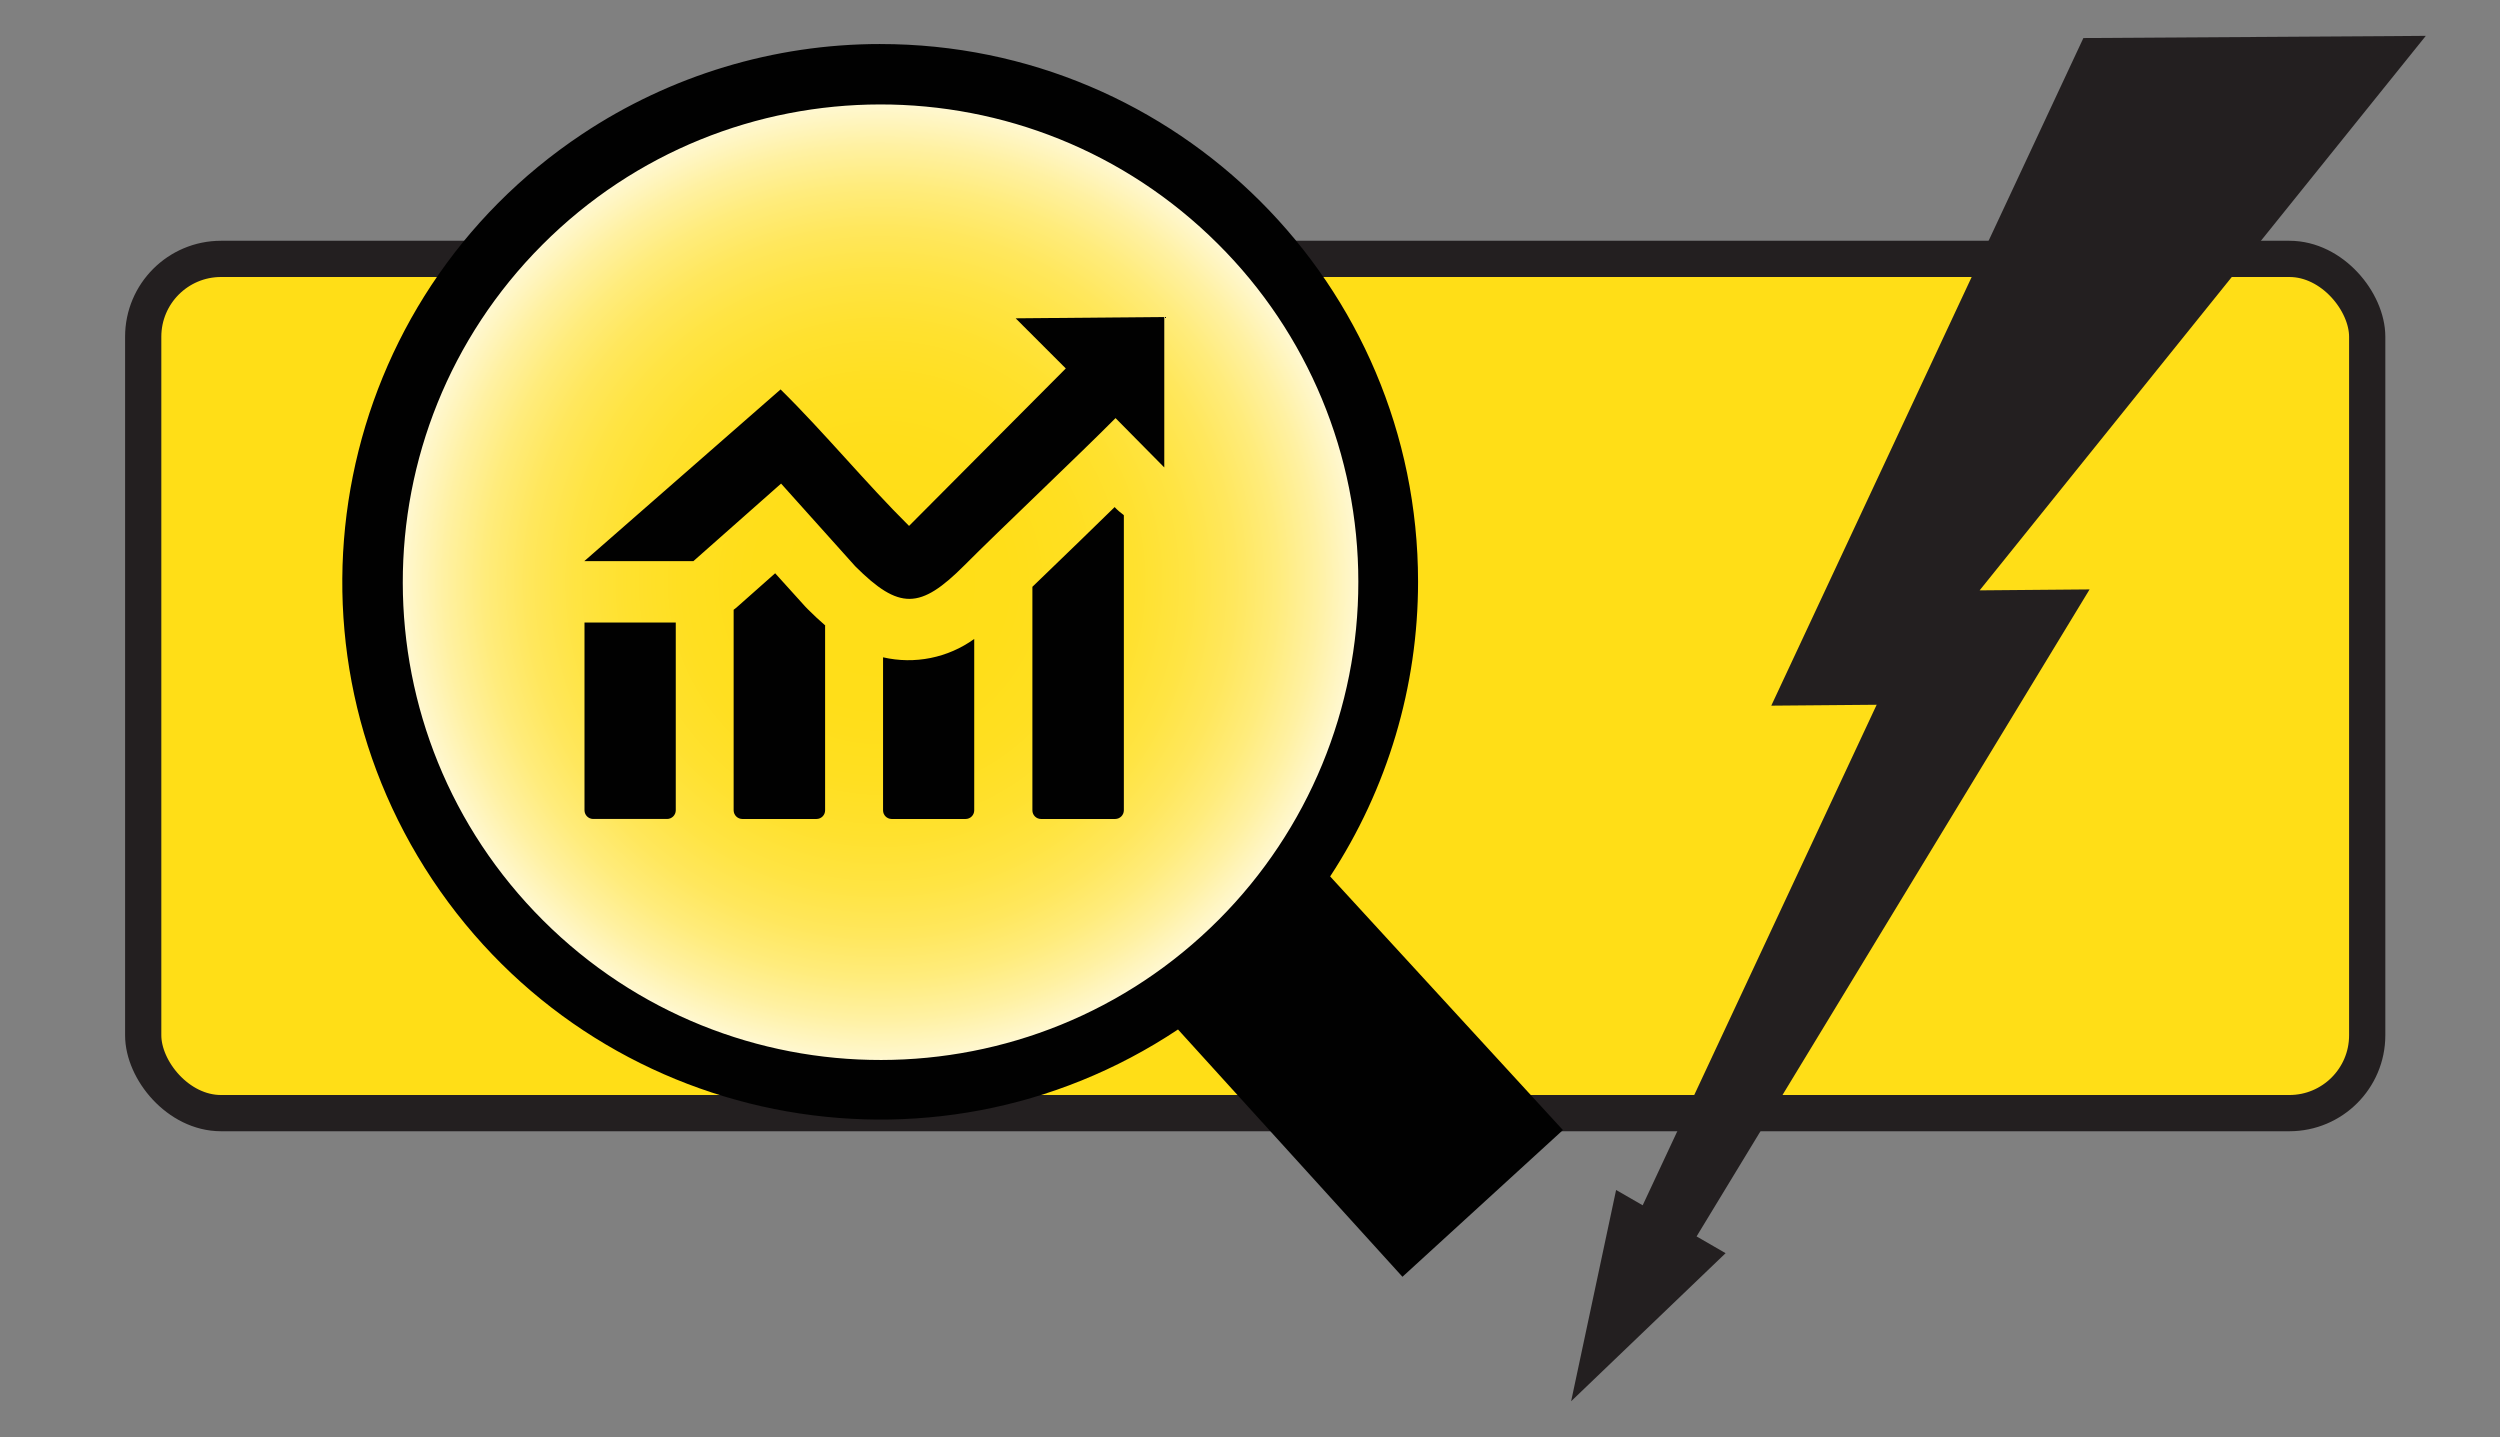 <?xml version="1.0" encoding="UTF-8"?>
<svg xmlns="http://www.w3.org/2000/svg" xmlns:xlink="http://www.w3.org/1999/xlink" version="1.1" viewBox="0 0 206.975 118.977">
  <rect x="0" y="0" width="206.975" height="118.977" fill="#808080" stroke="none"/>
  <defs>
    <radialGradient id="radial-gradient" cx="52.522" cy="46.417" fx="52.522" fy="46.417" r="15.181" gradientUnits="userSpaceOnUse">
      <stop offset="0" stop-color="#fff"></stop>
      <stop offset=".218" stop-color="#fffefc"></stop>
      <stop offset=".358" stop-color="#fffdf3"></stop>
      <stop offset=".476" stop-color="#fffbe4"></stop>
      <stop offset=".581" stop-color="#fff8cf"></stop>
      <stop offset=".678" stop-color="#fff4b4"></stop>
      <stop offset=".77" stop-color="#ffef93"></stop>
      <stop offset=".856" stop-color="#ffea6c"></stop>
      <stop offset=".937" stop-color="#ffe33f"></stop>
      <stop offset="1" stop-color="#ffde17"></stop>
    </radialGradient>
    <radialGradient id="radial-gradient-2" cx="72.901" cy="48.202" fx="72.901" fy="48.202" r="42.282" gradientUnits="userSpaceOnUse">
      <stop offset="0" stop-color="#ffde17"></stop>
      <stop offset=".247" stop-color="#ffde19"></stop>
      <stop offset=".388" stop-color="#ffdf21"></stop>
      <stop offset=".502" stop-color="#ffe12f"></stop>
      <stop offset=".602" stop-color="#ffe443"></stop>
      <stop offset=".693" stop-color="#ffe75d"></stop>
      <stop offset=".776" stop-color="#ffec7c"></stop>
      <stop offset=".855" stop-color="#fff1a2"></stop>
      <stop offset=".928" stop-color="#fff7cc"></stop>
      <stop offset=".997" stop-color="#fffefc"></stop>
      <stop offset="1" stop-color="#fff"></stop>
    </radialGradient>
  </defs>
  <g>
    <g id="Layer_1" display="none">
      <rect x="11.856" y="21.433" width="184.125" height="70.723" rx="6.444" ry="6.444" fill="#ffde17" stroke="#231f20" stroke-miterlimit="10" stroke-width="3"></rect>
      <g>
        <path d="M341.531,154.139c-.092-.951-.223-1.892-.393-2.814-.121-.655-.257-1.3-.412-1.936-.898-3.726-2.387-7.225-4.367-10.388-.927-1.495-1.97-2.916-3.11-4.251-6.463-7.584-16.075-12.407-26.813-12.456h-.165c-12.698,0-23.839,6.677-30.093,16.706-1.98,3.163-3.469,6.662-4.367,10.388-.645,2.678-.99,5.473-.99,8.351,0,6.876,1.955,13.29,5.347,18.725,6.254,10.039,17.4,16.721,30.103,16.721h.165c10.524-.049,19.962-4.678,26.42-11.999.136-.15.267-.301.393-.456.485-.563.946-1.14,1.393-1.737.611-.815,1.189-1.659,1.727-2.528.442-.704.859-1.422,1.242-2.159,2.62-4.944,4.105-10.578,4.105-16.565,0-1.218-.063-2.416-.184-3.6ZM306.435,176.465h-.165c-10.345,0-18.73-8.38-18.73-18.725,0-3.003.708-5.837,1.96-8.351,3.071-6.148,9.428-10.374,16.769-10.374h.165c7.269.063,13.552,4.27,16.599,10.374,1.252,2.514,1.96,5.347,1.96,8.351,0,10.291-8.297,18.637-18.56,18.725Z" fill="#010101"></path>
        <g>
          <polygon points="298.411 177.802 281.805 161.233 284.02 159.013 298.406 173.366 328.511 143.192 330.732 145.408 298.411 177.802" fill="#231f20" stroke="#ffde17" stroke-miterlimit="10" stroke-width="2"></polygon>
          <path d="M296.082,177.916l-14.386-14.353c-1.288-1.285-1.29-3.37-.005-4.658h0c1.285-1.287,3.37-1.29,4.657-.005l9.723,9.701c1.288,1.285,3.373,1.282,4.657-.005l25.453-25.511c1.285-1.288,3.37-1.29,4.658-.005h0c1.287,1.285,1.29,3.37.005,4.657l-30.106,30.174c-1.285,1.288-3.37,1.29-4.657.005Z" fill="#231f20" stroke="#ffde17" stroke-miterlimit="10" stroke-width="2"></path>
        </g>
      </g>
      <polygon points="89.412 116.009 76.624 103.75 79.028 102.363 46.49 48.797 55.594 48.876 18.654 2.968 21.45 2.99 47.005 3.15 72.843 58.422 64.118 58.347 83.489 99.786 85.69 98.518 89.391 115.905 89.412 116.009" fill="#231f20"></polygon>
      <path d="M123.763,4.292c-16.178,10.043-30.896,15.061-43.716,14.543-1.206-.049-2.231.879-2.275,2.086-1.718,46.475,16.429,83.076,47.016,94.942.494.192,1.043.194,1.539.008,1.915-.721,3.779-1.508,5.59-2.36,1.364-.642,1.638-2.437.565-3.496-.008-.008-.016-.016-.024-.024l-.013-.016-.013.016c-.276-.276-.532-.572-.766-.885-.595-.797-1.665-1.084-2.579-.692-.905.389-1.825.76-2.758,1.113-.495.187-1.044.184-1.537-.008-26.73-10.411-42.699-43.531-41.273-84.117.042-1.202,1.058-2.131,2.26-2.09,11.153.378,23.932-3.992,37.967-12.679.758-.469,1.726-.424,2.442.108,12.312,9.152,24.982,12.188,37.883,11.877,1.202-.029,2.196.939,2.212,2.141.041,3.018.001,5.937-.115,8.762-.042,1.017.63,1.917,1.613,2.182.352.095.703.204,1.051.327,1.362.48,2.81-.443,2.901-1.884.282-4.436.39-9.086.315-13.959-.019-1.204-1.021-2.172-2.225-2.138-14.855.409-29.445-3.055-43.617-13.646-.714-.534-1.683-.579-2.441-.109ZM136.912,94.072c1.34-10.421,5.736-10.053,11.56-11.569,1.74-.453,4.925-.696,6.779-2.319.73-.642,1.254-1.758,1.403-2.823.091-.653-.134-1.309-.59-1.785-1.12-1.169-1.95-2.538-2.162-4.851l-.168.002c-.393-.007-.772-.092-1.122-.294-.779-.447-1.205-1.288-1.412-2.26-.26-1.223-.173-2.678-.045-3.594l.045-.182c.272-.756.608-1.167,1.037-1.345l.011-.007c-.16-2.988.225-7.406-1.694-9.526-.749-.827-.766-2.08-.026-2.915,6.785-7.649,14.302-11.402,20.168-4.732.335.381.784.646,1.285.725,6.597,1.04,9.401,11.004,5.132,16.455h-.186c.424.177.761.588,1.033,1.345l.049.182c.128.916.213,2.37-.049,3.594-.207.972-.631,1.814-1.41,2.26-.35.202-.73.287-1.12.294l-.171-.002c-.21,2.314-1.04,3.684-2.162,4.853-.456.475-.681,1.131-.59,1.784.149,1.065.674,2.181,1.403,2.823,1.856,1.623,5.039,1.863,6.784,2.319,5.821,1.516,10.292.593,11.632,11.013.007.054-55.422.622-55.413.556ZM124.339,20.41c-10.946,6.908-20.916,10.447-29.617,10.278-1.182-.023-2.153.929-2.189,2.111-.97,31.453,11.161,50.049,32.255,57.813V20.657c0-.091-.042-.177-.115-.232h0c-.097-.074-.23-.079-.333-.014Z" fill="#010101" fill-rule="evenodd"></path>
      <path d="M-188.284-47.733c8.549-.027,15.501,6.883,15.528,15.432.013,4.119-1.617,8.074-4.528,10.988h0c-3.954,3.963-9.734,5.491-15.13,4l-.9,1.7c1.723,1.186,3.336,2.525,4.82,4,13.345,13.354,13.345,34.996,0,48.35l-.74.71,6,7.92c1.855-.766,3.843-1.157,5.85-1.15,4.104-.004,8.04,1.626,10.94,4.53h0c6.13,5.96,6.267,15.76.308,21.89-5.96,6.13-15.76,6.267-21.89.308-.101-.098-.2-.197-.298-.298h0c-5.979-5.988-6.05-15.664-.16-21.74l-5.76-7.56c-15.882,10.193-37.02,5.58-47.213-10.302-.012-.019-.025-.039-.037-.058l-10.21,5.28c3.347,6.036,2.29,13.559-2.59,18.44h0c-6.044,6.037-15.836,6.037-21.88,0h0c-6.04-6.051-6.04-15.849,0-21.9l.18-.16c5.445-5.281,13.917-5.832,20-1.3.094-.035.191-.062.29-.08l11.29-5.87c-4.126-10.179-3.118-21.72,2.71-31.03l-12.1-9.32h-.06c-6.06,5.89-15.728,5.819-21.7-.16h0c-6.406-5.662-7.008-15.445-1.346-21.851,5.662-6.406,15.445-7.008,21.851-1.346.479.424.932.877,1.355,1.356h0c4.399,4.399,5.742,11.002,3.41,16.77.108.063.211.133.31.21l12.12,9.33,1-1c9.99-9.977,25.081-12.797,38-7.1l.81-1.53c-.4-.32-.78-.67-1.15-1l-.16-.18c-5.89-6.06-5.819-15.728.16-21.7h0c2.887-2.916,6.816-4.564,10.92-4.58ZM-211.464,13.727h-2.51c-.033-.009-.067-.009-.1,0-.013.032-.013.068,0,.1v5.28c-.009.033-.009.067,0,.1.032.013.068.013.1,0h2.5c.032.011.068.011.1,0,.011-.032.011-.068,0-.1v-5.24c.012-.032.012-.068,0-.1-.029-.013-.061-.013-.09,0v-.04ZM-227.704,2.527h8.67V.037c.005-.737.593-1.338,1.33-1.36h10c.749.005,1.355.611,1.36,1.36v2.49h8.64c1.062.006,1.92.868,1.92,1.93v4.64c-2.124,1.467-4.377,2.739-6.73,3.8-2.31,1.031-4.719,1.826-7.19,2.37v-1.82c.006-.851-.679-1.544-1.53-1.55-.007,0-.013,0-.02,0h-2.9c-.851-.006-1.544.679-1.55,1.53,0,.007,0,.013,0,.02v1.82c-2.405-.554-4.75-1.344-7-2.36-2.417-1.094-4.73-2.407-6.91-3.92v-4.53c.011-1.054.856-1.908,1.91-1.93ZM-195.774,11.857v12.61c.004.507-.198.995-.56,1.35-.359.363-.849.569-1.36.57h-30.01c-1.058-.011-1.914-.863-1.93-1.92v-12.73c1.874,1.205,3.837,2.268,5.87,3.18,2.583,1.171,5.286,2.06,8.06,2.65v2c0,.411.162.806.45,1.1.289.289.681.451,1.09.45h2.91c.851.006,1.544-.679,1.55-1.53,0-.007,0-.013,0-.02v-2.09.12c2.829-.593,5.585-1.492,8.22-2.68,1.966-.879,3.864-1.902,5.68-3.06h.03ZM-208.774.537h-7.87c-.038-.02-.082-.02-.12,0-.036.03-.057.073-.06.12v1.77h8.2V.707c0-.094-.076-.17-.17-.17h.02ZM-197.934-12.123c-.258-.06-.507-.154-.74-.28-.274-.149-.526-.334-.75-.55-13.834-7.167-30.858-1.762-38.025,12.071s-1.762,30.858,12.071,38.025c13.834,7.167,30.858,1.762,38.025-12.071,6.862-13.246,2.226-29.545-10.581-37.195ZM-170.604,52.877c-3.702-3.685-9.668-3.742-13.44-.13l-.13.14c-3.744,3.738-3.75,9.804-.012,13.548.004.004.008.008.012.012h0c3.675,3.814,9.746,3.926,13.56.25s3.926-9.746.25-13.56c-.082-.085-.165-.168-.25-.25l.01-.01ZM-258.434,37.007c-3.702-3.685-9.668-3.742-13.44-.13l-.13.14c-3.744,3.738-3.75,9.804-.012,13.548.004.004.008.008.012.012h0c3.738,3.744,9.804,3.75,13.548.012.004-.004.008-.008.012-.012h0c3.734-3.753,3.734-9.817,0-13.57h.01ZM-257.844-32.803c-3.747-3.744-9.821-3.742-13.565.005-3.744,3.747-3.742,9.821.005,13.565h0c3.702,3.685,9.668,3.742,13.44.13l.13-.14c3.733-3.749,3.733-9.811,0-13.56h-.01ZM-181.504-39.033c-3.738-3.744-9.804-3.75-13.548-.012-.004.004-.008.008-.012.012h0c-3.687,3.702-3.741,9.672-.12,13.44l.13.12c3.738,3.744,9.804,3.75,13.548.012.004-.004.008-.008.012-.012h0c3.739-3.751,3.739-9.819,0-13.57l-.01.01Z" fill="#010101"></path>
    </g>
    <g id="Layer_2" display="none">
      <path d="M113.51,56.574c1.539-1.813,2.955-3.711,3.462-6.106.459-2.169-.27-3.816-2.075-4.809-1.952-1.074-4.504-.851-5.931.506-.64.609-1.092,1.349-1.562,2.084-.538.841-1.362.849-1.929.042-.229-.326-.435-.667-.652-1.001-1.092-1.681-2.646-2.409-4.635-2.288-2.518.154-4.426,1.98-4.426,4.997.021,1.305.927,3.014,2.062,4.613,2.31,3.254,5.298,5.861,8.238,8.512.328.296.567.163.835-.08,2.287-2.072,4.609-4.11,6.613-6.47Z" fill="#fff"></path>
      <path d="M117.994,45.615c-2.344-3.192-8.213-3.942-11.114-.29-.236.297-.414.663-.816.124-1.494-2.002-3.575-2.669-5.98-2.542-3.653.194-6.429,2.952-6.423,7.409.018,1.411,1.045,3.489,2.409,5.432,2.671,3.809,6.201,6.784,9.634,9.849.511.457,1.054.375,1.545-.068,2.825-2.552,5.72-5.032,8.155-7.982,1.596-1.935,2.992-3.983,3.585-6.472.467-1.962.234-3.788-.994-5.46ZM116.971,50.468c-.507,2.395-1.923,4.293-3.462,6.106-2.003,2.36-4.326,4.398-6.613,6.47-.269.243-.507.376-.835.08-2.94-2.651-5.927-5.257-8.238-8.512-1.135-1.599-2.041-3.308-2.062-4.613,0-3.017,1.908-4.843,4.426-4.997,1.989-.122,3.543.607,4.635,2.288.217.334.423.675.652,1.001.567.807,1.391.799,1.929-.042.47-.735.922-1.476,1.562-2.084,1.427-1.357,3.978-1.58,5.931-.506,1.804.993,2.534,2.64,2.075,4.809Z" fill="#231f20" stroke="#231f20" stroke-miterlimit="10"></path>
      <polygon points="71.09 38.509 106.433 8.863 123.706 23.686 124.564 13.868 129.97 12.867 135.716 13.725 135.716 16.155 134.594 34.133 144.029 38.37 129.97 39.889 106.49 19.587 82.528 39.889 69.619 41.3 71.09 38.509" fill="#fff"></polygon>
      <polygon points="62.996 76.027 62.996 99.044 67.226 100.702 72.513 100.702 74.276 96.17 76.089 95.062 85.556 95.163 93.66 97.58 108.117 99.997 143.267 82.309 143.267 78.242 138.332 76.732 119.312 84.687 114.16 86.3 114.563 84.687 115.167 80.559 112.75 77.739 99.254 72.3 93.66 69.581 89.082 70.185 84.65 71.797 80.823 73.912 76.895 76.228 75.988 77.034 73.672 76.53 71.758 75.322 67.83 73.912 64.543 75.322 62.996 76.027" fill="#ffde17"></polygon>
      <path d="M141.536,75.725c-1.647-.44-3.33-.376-4.966.041-.991.252-1.179-.1-1.177-.99.017-10.786.018-21.572-.001-32.358-.002-.833.262-1.15,1.115-1.133,2.15.043,4.3.006,6.451.017.818.004,1.601-.031,1.953-.949.362-.944-.278-1.466-.88-1.982-1.814-1.554-3.595-3.151-5.475-4.622-.918-.718-1.171-1.517-1.16-2.627.048-4.949.037-9.898.012-14.848-.013-2.515-1.675-4.4-3.987-4.471-2.319-.07-4.643-.071-6.962,0-2.232.068-3.882,1.828-3.934,4.057-.02.853.011,1.707-.013,2.56-.012.432.215,1.071-.142,1.249-.458.228-.799-.38-1.142-.67-4.38-3.699-8.739-7.422-13.119-11.121-1.603-1.354-1.878-1.322-3.47.037-3.062,2.614-6.133,5.22-9.202,7.827-8.947,7.6-17.893,15.2-26.846,22.793-.606.514-.948,1.091-.649,1.876.291.764.95.892,1.679.889,2.184-.009,4.37.038,6.553-.02.972-.026,1.303.276,1.295,1.273-.042,5.051-.019,10.103-.019,15.155,0,4.847-.061,9.695.038,14.54.029,1.417-.434,2.291-1.59,3.002-.569.35-.787.287-1.07-.276-.812-1.616-2.21-2.4-3.96-2.487-1.566-.078-3.143-.084-4.708,0-2.725.147-4.47,2.025-4.474,4.742-.01,6.656-.011,13.312,0,19.968.005,2.799,1.887,4.673,4.696,4.706,1.399.016,2.799.015,4.198,0,2.538-.028,4.305-1.455,4.724-3.948.145-.863.496-1.148,1.321-1.152,2.593-.01,5.187-.013,7.776-.204.686-.05,1.355.054,2.028.198,6.507,1.389,13.017,2.766,19.527,4.139,1.832.386,3.587.164,5.279-.664,1.869-.916,3.761-1.785,5.641-2.679,7.766-3.693,15.535-7.382,23.295-11.088,1.59-.76,2.989-1.8,4.033-3.239,2.209-3.044.965-6.57-2.667-7.54ZM72.498,97.05c-.004,1.285-.699,1.94-1.985,1.969-1.329.029-2.66.036-3.989.007-1.386-.03-1.966-.633-1.972-2.042-.014-3.273-.004-6.547-.005-9.82,0-3.171-.007-6.342.002-9.514.005-1.731.599-2.311,2.356-2.322,1.159-.007,2.319-.014,3.478.018,1.437.04,2.109.655,2.114,2.063.023,6.547.022,13.094.002,19.641ZM125.396,16.184c.012-1.065.423-1.506,1.485-1.524,2.009-.033,4.019-.033,6.028-.003,1.145.017,1.618.531,1.634,1.762.027,2.111.007,4.223.009,6.335.001,2.112.006,4.224-.004,6.335-.001.288.1.676-.272.796-.289.094-.479-.207-.681-.378-2.519-2.137-5.028-4.285-7.557-6.409-.424-.356-.662-.726-.656-1.296.021-1.873-.006-3.747.014-5.62ZM73.706,38.415c-.147-.487.207-.614.415-.79,9.723-8.261,19.452-16.515,29.18-24.772.676-.574,1.383-1.119,2.008-1.745.737-.738,1.333-.779,2.16-.054,2.872,2.519,5.805,4.969,8.717,7.443,6.136,5.213,12.273,10.423,18.409,15.636,1.573,1.337,3.142,2.678,4.713,4.017-.044.084-.088.169-.133.253-2.76,0-5.52,0-8.28,0-.409,0-.697-.228-.988-.475-7.278-6.186-14.561-12.366-21.837-18.556-1.356-1.154-1.945-1.148-3.275-.015-6.521,5.549-13.055,11.084-19.584,16.624-.026.022-.059.038-.08.064-1.732,2.137-4,2.668-6.64,2.399-1.583-.161-3.197-.03-4.784-.03ZM80.315,42.292c-.035-.677.218-1.099.935-.974,1.758.306,2.931-.645,4.158-1.698,6.759-5.795,13.563-11.538,20.334-17.32.552-.471.908-.37,1.397.047,5.528,4.715,11.069,9.417,16.606,14.123,1.378,1.171,2.793,2.302,4.119,3.528,1.005.929,2.063,1.53,3.477,1.305.946-.151,1.225.293,1.219,1.218-.034,5.562-.017,11.124-.017,16.687,0,5.562-.016,11.125.017,16.687.005.85-.261,1.289-1.077,1.567-4.521,1.541-9.031,3.114-13.533,4.709-.847.3-1.136.158-1.15-.79-.03-2.035-1.316-3.376-2.785-4.551-1.289-1.03-2.766-1.743-4.292-2.357-4.052-1.63-8.139-3.179-12.138-4.929-3.307-1.447-6.598-1.509-9.987-.516-2.104.616-4.119,1.448-6.032,2.518-1.241.694-1.247.698-1.247-.69-.001-9.009,0-18.018,0-27.026,0-.512.023-1.025-.003-1.535ZM141.452,82.126c-.84.88-1.853,1.509-2.934,2.023-9.428,4.485-18.864,8.953-28.291,13.441-1.353.644-2.713.774-4.177.457-6.568-1.421-13.145-2.803-19.718-4.204-1.085-.231-2.183-.157-3.263-.064-2.182.187-4.367.07-6.547.176-.842.041-1.157-.269-1.141-1.117.038-2.115.013-4.231.013-6.347h-.01c0-2.082,0-4.163,0-6.245,0-.449.013-.879.403-1.21,4.295-3.639,8.944-6.615,14.581-7.701,1.776-.342,3.525-.185,5.223.505,4.426,1.798,8.865,3.56,13.289,5.363,1.552.633,3.055,1.366,4.221,2.635.901.981,1.162,2.019.543,2.859-.737.998-1.544,1.647-3.037,1.122-4.892-1.719-9.826-3.32-14.746-4.962-.513-.171-1.024-.412-1.585-.162-.516.23-.799.623-.837,1.185-.037.557.157,1.019.645,1.3.292.168.622.279.944.387,5.273,1.767,10.552,3.517,15.818,5.304.79.268,1.497.256,2.279-.019,7.469-2.621,14.948-5.212,22.419-7.826,1.468-.514,2.955-.841,4.515-.67.938.103,1.897.306,2.26,1.307.359.991-.199,1.765-.865,2.463Z" fill="#231f20" stroke="#231f20" stroke-miterlimit="10"></path>
    </g>
    <g id="Layer_3" display="none">
      <rect x="11.856" y="21.433" width="184.125" height="70.723" rx="6.444" ry="6.444" fill="#ffde17" stroke="#231f20" stroke-miterlimit="10" stroke-width="3"></rect>
      <polygon points="130.075 116.009 142.863 103.75 140.46 102.363 172.997 48.797 163.894 48.876 200.833 2.968 198.037 2.99 172.483 3.15 146.644 58.422 155.369 58.347 135.998 99.786 133.797 98.518 130.096 115.905 130.075 116.009" fill="#231f20"></polygon>
      <g>
        <path d="M357.588-24.693c-.121-.296-.189-.621-.189-.96s.068-.664.189-.96c.126-.296.305-.567.529-.79l.015-.019c.126-.126.272-.247.427-.339.082-.053.17-.102.267-.145v-3.986h-4.127c-.126.873-.543,1.658-1.144,2.265-.752.752-1.794,1.217-2.943,1.217h-2.488v10.872h7.298c.039-.063.078-.126.121-.189.087-.126.184-.242.291-.349.228-.228.504-.417.815-.543.296-.121.621-.189.96-.189.335,0,.664.068.96.189.31.126.582.315.815.543.228.228.417.504.543.815.121.296.189.621.189.96,0,.335-.068.655-.189.96-.126.31-.315.587-.543.815s-.504.417-.815.543c-.296.121-.621.189-.96.189-.33,0-.645-.063-.941-.184l-.019-.005c-.31-.126-.582-.315-.815-.543-.141-.141-.267-.305-.373-.475-.058-.097-.112-.204-.155-.305h-8.297c-.31,0-.587-.126-.79-.33-.209-.209-.335-.485-.335-.795h0v-11.978h-5.431v9.863c.082.044.165.087.247.141.15.092.291.209.412.33.233.233.417.504.543.815.121.296.189.621.189.96,0,.33-.063.645-.184.941l-.005.019c-.126.31-.315.582-.543.815-.228.228-.504.417-.815.543-.296.121-.621.189-.96.189-.335,0-.659-.068-.96-.189-.31-.126-.587-.315-.815-.543s-.417-.504-.543-.815c-.121-.296-.189-.621-.189-.96,0-.33.063-.645.184-.941l.005-.019c.126-.31.315-.582.543-.815.121-.121.252-.228.398-.32l.019-.015c.078-.044.16-.087.242-.131h0v-9.868h-7.245v5.111c0,.31-.126.587-.33.79s-.48.33-.79.33h-73.482c-.039.078-.082.15-.131.228-.087.131-.189.257-.305.373l-.019.019c-.228.228-.504.417-.815.543-.296.121-.621.189-.96.189-.33,0-.645-.063-.941-.184l-.019-.005c-.31-.126-.582-.315-.815-.543-.228-.228-.417-.504-.543-.815-.121-.296-.189-.621-.189-.96,0-.335.068-.659.189-.96.126-.31.315-.587.543-.815.238-.223.519-.412.829-.538h0c.296-.121.621-.189.96-.189s.664.068.96.189c.296.126.567.305.79.533l.019.015c.126.126.247.272.339.427.048.082.102.17.145.267h72.328v-4.098c-.79-.175-1.498-.572-2.046-1.12-.732-.732-1.183-1.731-1.183-2.827v-2.662h-11.9v1.342c.063.039.126.078.189.121.126.087.238.184.349.291.228.228.417.504.543.815.121.296.189.621.189.96,0,.335-.068.664-.189.96-.126.31-.315.582-.543.815-.228.228-.504.417-.815.543-.296.121-.621.189-.96.189-.335,0-.655-.068-.96-.189-.31-.126-.587-.315-.815-.543-.228-.228-.417-.504-.543-.815-.126-.305-.194-.63-.194-.97,0-.33.063-.645.184-.941l.005-.019c.126-.31.315-.582.543-.815.141-.141.305-.267.475-.373.092-.058.204-.112.305-.155v-2.337c0-.31.126-.587.33-.79.209-.209.485-.335.795-.335h13.01v-5.431h-69.642c-.044.082-.087.165-.141.247-.092.15-.209.291-.33.412-.233.233-.504.417-.815.543-.296.121-.621.189-.96.189-.33,0-.645-.063-.941-.184l-.019-.005c-.31-.126-.582-.315-.815-.543-.228-.228-.417-.504-.543-.815-.121-.296-.189-.621-.189-.96,0-.335.068-.659.189-.96.126-.31.315-.587.543-.815s.504-.417.815-.543c.301-.126.621-.194.965-.194.33,0,.645.063.941.184l.019.005c.31.126.582.315.815.543.121.121.228.252.325.398l.015.019c.044.078.087.16.131.242h69.637v-6.745c0-.165.01-.33.029-.495h-6.168c-.31,0-.587-.126-.79-.33-.204-.204-.33-.48-.33-.79v-5.14c-.078-.039-.15-.082-.228-.131-.131-.087-.257-.189-.373-.305l-.019-.019c-.228-.228-.417-.504-.543-.815-.121-.296-.189-.621-.189-.96,0-.33.063-.645.184-.941l.005-.019c.126-.31.315-.582.543-.815.228-.228.504-.417.815-.543.296-.121.621-.189.96-.189.335,0,.659.068.96.189.31.126.587.315.815.543.223.238.412.519.538.829h0c.121.296.189.621.189.96s-.068.664-.189.96c-.126.296-.305.567-.529.79l-.015.019c-.126.126-.272.247-.432.339-.082.048-.17.102-.267.145v3.986h6.086v.029c.039-.044.082-.087.121-.126.752-.752,1.794-1.217,2.943-1.217h2.332v-13.04h-7.288c-.039.063-.078.126-.121.189-.087.126-.184.238-.291.349-.228.228-.504.417-.815.543-.296.121-.621.189-.96.189-.335,0-.664-.068-.96-.189-.31-.126-.582-.315-.815-.543-.228-.228-.417-.504-.543-.815-.121-.301-.189-.621-.189-.965,0-.335.068-.655.189-.96.126-.31.315-.587.543-.815.228-.228.504-.417.815-.543.296-.121.621-.189.96-.189.33,0,.645.063.941.184l.019.005c.31.126.582.315.815.543.141.141.267.305.373.475.058.092.112.204.16.305h8.287c.31,0,.587.126.79.33.209.209.335.485.335.795h0v14.15h5.431v-29.722c-.082-.044-.165-.087-.247-.141-.15-.092-.291-.209-.412-.33-.233-.233-.417-.504-.543-.815-.121-.296-.189-.621-.189-.96,0-.33.063-.645.184-.941l.005-.019c.126-.31.315-.582.543-.815.228-.228.504-.417.815-.543.296-.121.621-.189.96-.189.335,0,.659.068.96.189.31.126.587.315.815.543s.417.504.543.815c.121.296.189.621.189.96,0,.33-.063.645-.184.941l-.005.019c-.126.31-.315.582-.543.815-.121.121-.252.228-.398.325l-.019.015c-.078.044-.16.087-.242.131h0v29.717h7.24v-7.274c0-.31.126-.587.33-.79s.48-.33.79-.33h5.145c.039-.078.082-.15.131-.228.087-.131.189-.257.305-.373l.019-.019c.228-.228.504-.417.815-.543.296-.121.621-.189.96-.189.33,0,.645.063.941.184l.019.005c.31.126.582.315.815.543.228.228.417.504.543.815.121.296.189.621.189.96,0,.335-.068.659-.189.96-.126.31-.315.587-.543.815-.242.223-.519.412-.829.538h0c-.296.121-.621.189-.96.189s-.664-.068-.96-.189c-.296-.126-.567-.305-.79-.529l-.019-.015c-.126-.126-.247-.272-.339-.427-.053-.082-.102-.17-.145-.267h-3.986v6.226c.858.15,1.624.567,2.211,1.154.732.732,1.183,1.731,1.183,2.827v.499h10.959v-7.298c-.063-.039-.126-.078-.189-.121-.126-.087-.238-.184-.344-.291-.228-.228-.417-.504-.543-.815-.121-.296-.189-.621-.189-.96,0-.335.068-.664.189-.96.126-.31.315-.582.543-.815.228-.228.504-.417.815-.543.296-.121.621-.189.96-.189.335,0,.659.068.96.189.31.126.587.315.815.543.228.228.417.504.543.815.121.296.189.621.189.96,0,.33-.063.645-.184.941l-.005.019c-.126.31-.315.582-.543.815-.141.141-.305.267-.475.373-.097.058-.204.112-.305.16v8.287c0,.31-.126.587-.33.79-.209.209-.485.335-.795.335h-12.07v5.431h56.023c.044-.082.087-.165.141-.247.097-.15.209-.291.33-.412.233-.233.504-.417.815-.543.296-.121.621-.189.96-.189.33,0,.645.063.941.184l.019.005c.31.126.582.315.815.543.228.228.417.504.543.815.121.296.189.621.189.96,0,.335-.068.659-.189.96-.126.31-.315.587-.543.815s-.504.417-.815.543c-.296.121-.621.189-.96.189-.33,0-.645-.063-.941-.184l-.019-.005c-.31-.126-.582-.315-.815-.543-.121-.121-.228-.252-.325-.398l-.015-.019c-.044-.078-.087-.16-.131-.242h-56.023v7.24h5.198c.31,0,.587.126.79.33s.33.48.33.79v5.145c.078.039.15.082.228.136.131.087.257.189.373.305l.019.019c.228.228.417.504.543.815.121.296.189.621.189.96,0,.33-.063.645-.184.941l-.005.019c-.126.31-.315.582-.543.815-.228.228-.504.417-.815.543-.296.121-.621.189-.96.189-.335,0-.659-.068-.96-.189-.31-.126-.587-.315-.815-.543-.223-.238-.417-.519-.543-.829h0ZM350.615-53.653h-20.982c-.48,0-.921.199-1.241.524-.344.344-.558.824-.558,1.358v19.314c0,.533.213,1.013.558,1.358.325.325.761.524,1.241.524h20.982c.48,0,.921-.199,1.241-.524.344-.344.558-.824.558-1.358v-19.314c0-.533-.213-1.013-.558-1.358-.32-.325-.761-.524-1.241-.524h0Z" fill="#010101"></path>
        <rect x="333.61" y="-48.627" width="13.027" height="13.027" rx="-11.287" ry="-11.287" fill="#fff"></rect>
      </g>
      <path d="M45.807,71.495c-.604.016-1.135-.429-1.219-1.039-.09-.636.339-1.225.965-1.347-.689-3.908-2.571-6.06-4.56-8.335-1.548-1.771-3.155-3.611-4.422-6.32-1.246-2.667-1.93-5.424-1.909-8.287.027-2.863.753-5.811,2.333-8.859.011-.021.021-.037.032-.058h0c2.073-3.51,4.973-5.853,8.202-7.168,2.709-1.108,5.652-1.485,8.536-1.219,2.874.265,5.689,1.166,8.149,2.619,3.128,1.85,5.7,4.597,7.115,8.064.763,1.877,1.283,3.971,1.347,6.267.064,2.285-.329,4.751-1.384,7.359-1.41,3.494-3.277,5.662-5.021,7.693-1.606,1.872-3.102,3.611-3.934,6.277.472.111.843.498.917,1.007.09.657-.371,1.267-1.029,1.357l-.403.058c-.074.578-.122,1.198-.143,1.861l.133-.021c.657-.09,1.267.371,1.357,1.029.09.657-.371,1.267-1.029,1.357l-.414.058c.005.08.011.159.016.239h0c.037.467.042.917.016,1.347l.069-.011c.663-.08,1.262.392,1.347,1.05.08.663-.392,1.262-1.05,1.347l-.891.111c-.636,1.649-1.771,2.905-3.112,3.68-.923.535-1.946.843-2.974.907-1.044.064-2.1-.133-3.065-.599-1.103-.541-2.089-1.437-2.805-2.725-.345-.175-.599-.514-.652-.928-.021-.164-.005-.323.037-.472-.207-.615-.361-1.288-.461-2.031l-.037.005c-.657.09-1.267-.371-1.357-1.029s.371-1.267,1.029-1.357l.286-.042c.016-.647.011-1.262-.016-1.845h0ZM47.795,68.785l9.803-1.394c.843-3.552,2.677-5.689,4.666-7.995,1.633-1.898,3.372-3.923,4.644-7.073.933-2.306,1.278-4.47,1.225-6.463-.053-1.988-.509-3.823-1.188-5.482-1.219-2.985-3.452-5.36-6.177-6.972-2.179-1.288-4.666-2.089-7.205-2.317-2.529-.233-5.111.101-7.492,1.071-2.789,1.14-5.297,3.165-7.099,6.214-1.4,2.715-2.047,5.313-2.068,7.81-.021,2.513.589,4.947,1.697,7.317,1.129,2.418,2.635,4.135,4.077,5.79,2.248,2.577,4.374,5.01,5.116,9.496h0ZM57.201,69.883l-9.156,1.299c.027.583.037,1.193.027,1.84l9.04-1.283c.011-.652.037-1.272.09-1.856h0ZM48.119,75.45c.064.488.159.933.281,1.347l8.775-1.082c.058-.456.069-.938.027-1.453h0v-.011l-.005-.09-9.077,1.288h0ZM49.646,79.076c.339.355.716.631,1.113.822.61.297,1.283.419,1.946.382.684-.042,1.363-.249,1.983-.61.583-.339,1.108-.811,1.527-1.405l-6.569.811h0Z" fill="#010101" fill-rule="evenodd"></path>
      <circle cx="52.522" cy="46.417" r="15.181" fill="url(#radial-gradient)"></circle>
      <g>
        <rect x="115.472" y="49.141" width="13.027" height="13.027" rx="2.277" ry="2.277" fill="#fff"></rect>
        <path d="M139.45,73.076c-.121-.296-.189-.621-.189-.96s.068-.664.189-.96c.126-.296.305-.567.529-.79l.015-.019c.126-.126.272-.247.427-.339.082-.053.17-.102.267-.145v-3.986h-4.127c-.126.873-.543,1.658-1.144,2.265-.752.752-1.794,1.217-2.943,1.217h-2.488v10.872h9.609c.039-.063.078-.126.121-.189.087-.126.184-.242.291-.349.228-.228.504-.417.815-.543.296-.121.621-.189.96-.189.335,0,.664.068.96.189.31.126.582.315.815.543.228.228.417.504.543.815.121.296.189.621.189.96,0,.335-.068.655-.189.96-.126.31-.315.587-.543.815s-.504.417-.815.543c-.296.121-.621.189-.96.189-.33,0-.645-.063-.941-.184l-.019-.005c-.31-.126-.582-.315-.815-.543-.141-.141-.267-.305-.373-.475-.058-.097-.112-.204-.155-.305h-10.608c-.31,0-.587-.126-.79-.33-.209-.209-.335-.485-.335-.795h0v-11.978h-5.431l.788,33.483c.082.044.165.087.247.141.15.092.291.209.412.33.233.233.417.504.543.815.121.296.189.621.189.96,0,.33-.063.645-.184.941l-.005.019c-.126.31-.315.582-.543.815-.228.228-.504.417-.815.543-.296.121-.621.189-.96.189-.335,0-.659-.068-.96-.189-.31-.126-.587-.315-.815-.543s-.417-.504-.543-.815c-.121-.296-.189-.621-.189-.96,0-.33.063-.645.184-.941l.005-.019c.126-.31.315-.582.543-.815.121-.121.252-.228.398-.32l.019-.015c.078-.044.16-.087.242-.131h0l-.788-33.488h-7.245v5.111c0,.31-.126.587-.33.79s-.48.33-.79.33h-46.528c-.039.078-.082.15-.131.228-.087.131-.189.257-.305.373l-.019.019c-.228.228-.504.417-.815.543-.296.121-.621.189-.96.189-.33,0-.645-.063-.941-.184l-.019-.005c-.31-.126-.582-.315-.815-.543-.228-.228-.417-.504-.543-.815-.121-.296-.189-.621-.189-.96,0-.335.068-.659.189-.96.126-.31.315-.587.543-.815.238-.223.519-.412.829-.538h0c.296-.121.621-.189.96-.189s.664.068.96.189c.296.126.567.305.79.533l.019.015c.126.126.247.272.339.427.048.082,14.226.17,14.269.267h31.25v-4.098c-.79-.175-1.498-.572-2.046-1.12-.732-.732-1.183-1.731-1.183-2.827v-2.662h-11.9v1.342c.063.039.126.078.189.121.126.087.238.184.349.291.228.228.417.504.543.815.121.296.189.621.189.96,0,.335-.068.664-.189.96-.126.31-.315.582-.543.815-.228.228-.504.417-.815.543-.296.121-.621.189-.96.189-.335,0-.655-.068-.96-.189-.31-.126-.587-.315-.815-.543-.228-.228-.417-.504-.543-.815-.126-.305-.194-.63-.194-.97,0-.33.063-.645.184-.941l.005-.019c.126-.31.315-.582.543-.815.141-.141.305-.267.475-.373.092-.058.204-.112.305-.155v-2.337c0-.31.126-.587.33-.79.209-.209.485-.335.795-.335h13.01v-5.431h-19.118c-.044.082-.087.165-.141.247-.092.15-.209.291-.33.412-.233.233-.504.417-.815.543-.296.121-.621.189-.96.189-.33,0-.645-.063-.941-.184l-.019-.005c-.31-.126-.582-.315-.815-.543-.228-.228-.417-.504-.543-.815-.121-.296-.189-.621-.189-.96,0-.335.068-.659.189-.96.126-.31.315-.587.543-.815s.504-.417.815-.543c.301-.126.621-.194.965-.194.33,0,.645.063.941.184l.019.005c.31.126.582.315.815.543.121.121.228.252.325.398l.015.019c.044.078.087.16.131.242h19.114v-6.745c0-.165.01-.33.029-.495h-6.168c-.31,0-.587-.126-.79-.33-.204-.204-.33-.48-.33-.79v-14.309c-.078-.039-.15-.082-.228-.131-.131-.087-.257-.189-.373-.305l-.019-.019c-.228-.228-.417-.504-.543-.815-.121-.296-.189-.621-.189-.96,0-.33.063-.645.184-.941l.005-.019c.126-.31.315-.582.543-.815.228-.228.504-.417.815-.543.296-.121.621-.189.96-.189.335,0,.659.068.96.189.31.126.587.315.815.543.223.238.412.519.538.829h0c.121.296.189.621.189.96s-.068.664-.189.96c-.126.296-.305.567-.529.79l-.015.019c-.126.126-.272.247-.432.339-.082.048-.17.102-.267.145v13.155h6.086v.029c.039-.044.082-.087.121-.126.752-.752,1.794-1.217,2.943-1.217h2.332v-4.497h-59.297c-.039.063-.078.126-.121.189-.087.126-.184.238-.291.349-.228.228-.504.417-.815.543-.296.121-.621.189-.96.189-.335,0-.664-.068-.96-.189-.31-.126-.582-.315-.815-.543-.228-.228-.417-.504-.543-.815-.121-.301-.189-.621-.189-.965,0-.335.068-.655.189-.96.126-.31.315-.587.543-.815.228-.228.504-.417.815-.543.296-.121.621-.189.96-.189.33,0,.645.063.941.184l.019.005c.31.126.582.315.815.543.141.141.267.305.373.475.058.092.112.204.16.305h60.296c.31,0,.587.126.79.33.209.209.335.485.335.795h0v5.608h5.431V12.231c-.082-.044-.165-.087-.247-.141-.15-.092-.291-.209-.412-.33-.233-.233-.417-.504-.543-.815-.121-.296-.189-.621-.189-.96,0-.33.063-.645.184-.941l.005-.019c.126-.31.315-.582.543-.815.228-.228.504-.417.815-.543.296-.121.621-.189.96-.189.335,0,.659.068.96.189.31.126.587.315.815.543s.417.504.543.815c.121.296.189.621.189.96,0,.33-.063.645-.184.941l-.005.019c-.126.31-.315.582-.543.815-.121.121-.252.228-.398.325l-.019.015c-.078.044-.16.087-.242.131h0v29.717h7.24v-7.274c0-.31.126-.587.33-.79s.48-.33.79-.33h20.57c.039-.078.082-.15.131-.228.087-.131.189-.257.305-.373l.019-.019c.228-.228.504-.417.815-.543.296-.121.621-.189.96-.189.33,0,.645.063.941.184l.019.005c.31.126.582.315.815.543.228.228.417.504.543.815.121.296.189.621.189.96,0,.335-.068.659-.189.96-.126.31-.315.587-.543.815-.242.223-.519.412-.829.538h0c-.296.121-.621.189-.96.189s-.664-.068-.96-.189c-.296-.126-.567-.305-.79-.529l-.019-.015c-.126-.126-.247-.272-.339-.427-.053-.082-.102-.17-.145-.267h-19.411v6.226c.858.15,1.624.567,2.211,1.154.732.732,1.183,1.731,1.183,2.827v.499h10.959v-2.672c-.063-.039-.126-.078-.189-.121-.126-.087-.238-.184-.344-.291-.228-.228-.417-.504-.543-.815-.121-.296-.189-.621-.189-.96,0-.335.068-.664.189-.96.126-.31.315-.582.543-.815.228-.228.504-.417.815-.543.296-.121.621-.189.96-.189.335,0,.659.068.96.189.31.126.587.315.815.543.228.228.417.504.543.815.121.296.189.621.189.96,0,.33-.063.645-.184.941l-.005.019c-.126.31-.315.582-.543.815-.141.141-.305.267-.475.373-.097.058-.204.112-.305.16v3.661c0,.31-.126.587-.33.79-.209.209-.485.335-.795.335h-12.07v5.431h51.271c.044-.082.087-.165.141-.247.097-.15.209-.291.33-.412.233-.233.504-.417.815-.543.296-.121.621-.189.96-.189.33,0,.645.063.941.184l.019.005c.31.126.582.315.815.543.228.228.417.504.543.815.121.296.189.621.189.96,0,.335-.068.659-.189.96-.126.31-.315.587-.543.815s-.504.417-.815.543c-.296.121-.621.189-.96.189-.33,0-.645-.063-.941-.184l-.019-.005c-.31-.126-.582-.315-.815-.543-.121-.121-.228-.252-.325-.398l-.015-.019c-.044-.078-.087-.16-.131-.242h-51.271v7.24h5.198c.31,0,.587.126.79.33s.33.48.33.79v5.145c.078.039.15.082.228.136.131.087.257.189.373.305l.019.019c.228.228.417.504.543.815.121.296.189.621.189.96,0,.33-.063.645-.184.941l-.005.019c-.126.31-.315.582-.543.815-.228.228-.504.417-.815.543-.296.121-.621.189-.96.189-.335,0-.659-.068-.96-.189-.31-.126-.587-.315-.815-.543-.223-.238-.417-.519-.543-.829h0ZM132.476,44.116h-20.982c-.48,0-.921.199-1.241.524-.344.344-.558.824-.558,1.358v19.314c0,.533.213,1.013.558,1.358.325.325.761.524,1.241.524h20.982c.48,0,.921-.199,1.241-.524.344-.344.558-.824.558-1.358v-19.314c0-.533-.213-1.013-.558-1.358-.32-.325-.761-.524-1.241-.524h0Z" fill="#010101"></path>
      </g>
    </g>
    <g id="Layer_4" display="none">
      <rect x="11.856" y="21.433" width="184.125" height="70.723" rx="6.444" ry="6.444" fill="#ffde17" stroke="#231f20" stroke-miterlimit="10" stroke-width="3"></rect>
      <polygon points="89.412 116.009 76.624 103.75 79.028 102.363 46.49 48.797 55.594 48.876 18.654 2.968 21.45 2.99 47.005 3.15 72.843 58.422 64.118 58.347 83.489 99.786 85.69 98.518 89.391 115.905 89.412 116.009" fill="#231f20"></polygon>
      <path d="M135.232,4.604c6.045-2.958,13.344-.455,16.302,5.59,1.425,2.913,1.631,6.274.571,9.338h0c-1.438,4.166-5.006,7.235-9.34,8.034l-.053,1.513c1.628.248,3.231.641,4.789,1.176,14.042,4.869,21.483,20.195,16.623,34.241l-.28.757,6.972,3.546c1.05-1.18,2.324-2.141,3.748-2.826,2.905-1.414,6.253-1.613,9.305-.553h0c6.39,2.113,9.857,9.006,7.744,15.396-2.113,6.39-9.006,9.857-15.396,7.744-.105-.035-.209-.071-.313-.108h0c-6.293-2.185-9.67-9.013-7.588-15.341l-6.678-3.374c-7.743,12.679-24.299,16.68-36.977,8.936-.015-.009-.031-.019-.046-.028l-5.415,7.249c4.445,3.124,6.284,8.815,4.506,13.949h0c-2.205,6.353-9.139,9.72-15.495,7.522h0c-6.357-2.209-9.726-9.148-7.529-15.509l.072-.175c2.04-5.612,7.851-8.915,13.717-7.797.055-.057.114-.109.178-.156l5.977-8.039c-6.422-5.79-9.676-14.31-8.749-22.907l-11.773-2.44-.042.021c-2.266,6.255-9.138,9.528-15.423,7.347h0c-6.483-1.808-10.273-8.529-8.465-15.012,1.808-6.483,8.529-10.273,15.012-8.465.485.135.961.3,1.426.495h0c4.628,1.603,7.849,5.818,8.18,10.704.098.008.196.022.292.042l11.791,2.44.364-1.052c3.645-10.5,13.363-17.686,24.47-18.093l.048-1.362c-.393-.089-.783-.206-1.158-.313l-.175-.072c-6.255-2.266-9.528-9.138-7.347-15.423h0c1.042-3.058,3.258-5.576,6.159-6.998ZM140.641,33.14c-.203.046-.412.065-.62.056-.245-.011-.487-.055-.72-.132-12.261-.319-22.459,9.361-22.779,21.622-.319,12.261,9.361,22.459,21.622,22.779,12.261.319,22.459-9.361,22.779-21.622.306-11.74-8.581-21.688-20.281-22.703ZM182.343,69.776c-3.888-1.337-8.133.673-9.563,4.529l-.044.144c-1.367,3.935.715,8.232,4.65,9.599.004.001.008.003.012.004h0c3.914,1.437,8.252-.571,9.689-4.485s-.571-8.252-4.485-9.689c-.087-.032-.175-.062-.263-.091l.004-.011ZM114.687,88.733c-3.888-1.337-8.133.673-9.563,4.529l-.044.144c-1.367,3.935.715,8.232,4.65,9.599.004.001.008.003.012.004h0c3.935,1.367,8.232-.715,9.599-4.649.001-.004.003-.008.004-.012h0c1.354-3.941-.731-8.236-4.665-9.61l.007-.003ZM91.104,39.092c-3.941-1.363-8.241.726-9.605,4.667-1.363,3.941.726,8.241,4.667,9.605h0c3.888,1.337,8.133-.673,9.563-4.529l.044-.144c1.354-3.939-.73-8.231-4.662-9.603l-.007.003ZM143.025,8.434c-3.935-1.367-8.232.715-9.599,4.65-.001.004-.003.008-.004.012h0c-1.338,3.89.676,8.136,4.536,9.559l.133.04c3.935,1.367,8.232-.715,9.599-4.65.001-.004.003-.008.004-.012h0c1.359-3.942-.728-8.24-4.665-9.61l-.004.011Z" fill="#010101"></path>
      <circle cx="112.209" cy="95.874" r="11.348" fill="#ffde17" stroke="#231f20" stroke-miterlimit="10" stroke-width="3"></circle>
      <circle cx="140.558" cy="15.565" r="11.348" fill="#ffde17" stroke="#231f20" stroke-miterlimit="10" stroke-width="3"></circle>
      <circle cx="88.634" cy="46.226" r="11.348" fill="#fff" stroke="#231f20" stroke-miterlimit="10" stroke-width="3"></circle>
      <circle cx="179.934" cy="76.939" r="11.348" fill="#fff" stroke="#231f20" stroke-miterlimit="10" stroke-width="3"></circle>
      <path d="M122.971,58.567l5.432-.071c.262-.004.506.07.713.199,1.125.651,2.188,1.393,3.176,2.23.556.472,1.095.976,1.613,1.516,1.868-2.902,4.087-5.847,6.411-8.62,3.029-3.612,6.259-6.951,9.137-9.531.252-.225.567-.335.879-.335l4.199-.007c.731,0,1.325.593,1.325,1.325,0,.367-.148.697-.388.937-3.853,4.284-7.805,9.19-11.387,14.217-3.316,4.655-6.319,9.417-8.634,13.888-.334.649-1.132.903-1.78.569-.261-.134-.469-.351-.592-.617-1.269-2.713-2.78-5.204-4.58-7.426-1.798-2.219-3.893-4.187-6.333-5.861-.603-.411-.758-1.234-.347-1.837.268-.393.711-.595,1.155-.575h0Z" fill="#010101"></path>
    </g>
    <g id="Layer_5" display="none">
      <rect x="11.856" y="21.433" width="184.125" height="70.723" rx="6.444" ry="6.444" fill="#ffde17" stroke="#231f20" stroke-miterlimit="10" stroke-width="3"></rect>
      <rect x="67.352" y="38.034" width="57.417" height="44.596" fill="#fff"></rect>
      <polygon points="43.103 79.071 48.12 75.967 54.317 73.92 53.963 11.488 49.144 12.763 45.601 14.039 43.687 16.519 41.916 19.779 42.341 76.825 43.103 79.071" fill="#ffde17"></polygon>
      <path d="M44.446,75.967l.22-.197c.425-.375.867-.707,1.315-1.005.938-.622,1.938-1.098,2.994-1.47.896-.315,1.845-.56,2.844-.763V13.686c-7.483,1.143-7.435,8.657-7.393,15.65.062.363.014,1.352.017,1.786,0,0,.003,44.846.003,44.846ZM147.662,47.424c-3.444,1.538-6.23,3.931-6.987,9.567-.082.622-.673,1.056-1.318.983-.648-.082-1.104-.648-1.022-1.264.881-6.568,4.25-9.547,8.418-11.372,2.098-.921,4.391-1.287,6.658-1.157,6.88.383,13.949,5.235,14.267,12.637.025.625-.482,1.152-1.135,1.177-.651.025-1.197-.462-1.222-1.087-.194-4.607-2.929-7.08-6.514-8.942-.6-.31-.341-.146-.887-.163-2.053-.051-1.357,7.902-1.357,9.981,0,.636-.527,1.152-1.172,1.152s-1.174-.515-1.174-1.152c0-3.256-.555-8.694,1.138-11.057-.687-.144-1.383-.239-2.078-.279-.879-.051-1.757-.011-2.619.115,1.6,2.481,1.059,7.9,1.059,11.22,0,.631-.513,1.143-1.143,1.143s-1.143-.513-1.143-1.143c0-1.56.6-8.516-.825-10.043-.338-.363-.558-.189-.941-.315h0ZM166.672,61.838c.42,1.019.617,1.89.87,2.957.039.169.059.259.07.38.014.121.008.231.003.465-.051,2.002-.58,6.046-2.932,6.714l-.084.304-.146.569c-.766,2.828-2.284,5.311-4.331,7.038-4.123,3.478-10.113,3.329-14.146-.22-1.836-1.619-3.23-3.844-4.171-6.365-.192-.513-.344-1.019-.513-1.538l-.025-.073c-1.893-.344-2.751-3.374-2.909-4.979-.163-1.611.448-3.444,1.062-4.923-.192-.107-.377-.211-.555-.324-1.177-.738-2.07-1.633-2.571-2.692l2.146-.938c.307.648.904,1.228,1.715,1.735,2.622,1.639,7.232,2.428,11.997,2.442,4.802.014,9.694-.766,12.834-2.256,1.239-.586,2.166-1.267,2.642-2.031l2.025,1.163c-.622,1-1.656,1.859-2.98,2.571h0ZM141.787,63.19l-.025.023c-1.529,1.366-1.6,5.461.014,6.897.118.107.225.161.313.146,1.025-.318,1.239,1.107,1.431,1.746.955,3.033,2.687,5.247,4.737,6.598,1.54,1.017,3.264,1.546,4.974,1.569,1.704.023,3.396-.456,4.883-1.462,1.808-1.222,3.315-3.219,4.171-6.03.175-.673.375-2.307,1.388-2.104h.006c.828.118,1.65-3.278,1.707-3.937.062-.684-.118-1.138-.313-1.631-.262-.653-.442-1.312-.715-1.966-.024-.058-.035-.12-.034-.183-6.063,2.123-16.129,2.515-22.536.332h0ZM184.296,98.615c-.662-8.615,1.028-8.159-6.187-10.868-3.602-1.349-9.843-3.058-13.155-5.117l-6.182,15.985h25.524ZM122.578,98.615c.662-8.615-1.025-8.159,6.19-10.868,3.599-1.349,9.843-3.058,13.152-5.117l6.182,15.985h-25.524ZM155.17,90.158h.859c.78,0,1.419-.636,1.419-1.417v-2.304c0-.777-.639-1.414-1.419-1.414h-5.128c-.777,0-1.414.636-1.414,1.414v2.304c0,.78.636,1.417,1.414,1.417h.873l-1.673,8.457h6.683l-1.614-8.457ZM122.775,65.175h-5.762c-1.129,0-2.047-.918-2.047-2.05s.918-2.047,2.047-2.047h5.762v-21.361h-21.916v21.361h7.809c1.129,0,2.047.918,2.047,2.047s-.918,2.05-2.047,2.05h-7.809v2.101c0,1.131-.917,2.047-2.047,2.047h0c-1.132,0-2.047-.915-2.047-2.047v-27.56h-27.022v14.329h13.234c1.129,0,2.047.918,2.047,2.047v24.237h11.668v-5.762c0-1.129.918-2.047,2.047-2.047s2.047.918,2.047,2.047v5.762h.625c1.129,0,2.047.918,2.047,2.047s-.917,2.047-2.047,2.047h-33.716c-1.132,0-2.047-.915-2.047-2.047v-44.705c0-1.132.915-2.05,2.047-2.05h57.128c1.132,0,2.05.918,2.05,2.05v44.705c0,1.132-.918,2.047-2.05,2.047h-16.12c-1.131,0-2.047-.917-2.047-2.047s.918-2.047,2.047-2.047h14.073v-15.154h0ZM69.742,58.14v22.189h11.186v-22.189h-11.186ZM55.782,74.305c-.025.439-.197.848-.476,1.172-.309.359-.737.594-1.205.665l-.045.006c-1.166.18-2.245.4-3.23.704-.974.299-1.867.687-2.661,1.211-.752.498-1.439,1.138-2.064,1.963-.622.822-1.186,1.836-1.693,3.084-.265,6.951,2.45,10.826,9.265,11.983h64.149c-.025.732-.068,1.633-.158,2.884-.028.208-.042.422-.042.639,0,.158.008.313.023.467H53.551c-8.894,0-13.465-8.629-13.081-16.424,0-17.204-.825-36.394.003-53.351-.034-4.605-.059-9.395,1.546-13.121,1.653-3.833,4.962-6.494,11.583-6.615,1.191-.051,2.194.741,2.194,1.977v14.996h95.691c1.569,0,2.873,1.29,2.873,2.873,0,0-.453,9.302-.679,9.288-1.107-.062-2.214-.037-3.306.079l.003-8.268H55.796l-.014,43.791h0Z" fill="#010101"></path>
    </g>
    <g id="Layer_6">
      <rect x="11.856" y="21.433" width="184.125" height="70.723" rx="6.444" ry="6.444" fill="#ffde17" stroke="#231f20" stroke-miterlimit="10" stroke-width="3"></rect>
      <polygon points="130.075 116.009 142.863 103.75 140.46 102.363 172.997 48.797 163.894 48.876 200.833 2.968 198.037 2.99 172.483 3.15 146.644 58.422 155.369 58.347 135.998 99.786 133.797 98.518 130.096 115.905 130.075 116.009" fill="#231f20"></polygon>
      <circle cx="72.901" cy="48.202" r="42.282" fill="url(#radial-gradient-2)"></circle>
      <path d="M55.947,51.537v15.551c-.004.392-.322.71-.714.714h-6.128c-.392-.004-.71-.322-.714-.714v-15.551h7.556ZM72.868,3.646c24.588-.007,44.526,19.919,44.533,44.507.003,8.671-2.527,17.154-7.278,24.407l19.271,20.998-13.285,12.147-18.582-20.475c-20.47,13.621-48.106,8.069-61.728-12.401-13.621-20.47-8.069-48.106,12.401-61.728,7.308-4.863,15.89-7.457,24.668-7.456ZM100.832,20.194c-15.468-15.426-40.513-15.391-55.939.077-15.426,15.468-15.391,40.513.077,55.939,15.468,15.426,40.513,15.391,55.939-.077,7.403-7.424,11.556-17.483,11.547-27.967.005-10.5-4.179-20.568-11.624-27.972ZM48.375,46.456l16.249-14.215c3.579,3.52,7.082,7.78,10.636,11.3l12.977-13.036-4.151-4.151,12.305-.108v12.454l-4.035-4.085c-2.881,2.914-9.681,9.341-12.529,12.205-3.637,3.637-5.372,3.703-9.017.066l-6.144-6.85-7.257,6.418h-9.034ZM93.044,42.67v24.419c-.004.392-.322.71-.714.714h-6.152c-.391-.005-.706-.323-.706-.714v-18.507l3.927-3.794,2.881-2.806c.224.24.472.457.739.648l.025.042ZM80.656,52.899v14.19c0,.391-.315.71-.706.714h-6.136c-.391-.005-.706-.323-.706-.714v-12.67c2.617.604,5.368.05,7.547-1.519ZM68.31,51.745v15.344c0,.394-.32.714-.714.714h-6.144c-.392-.004-.71-.322-.714-.714v-16.606c.127-.093.249-.192.365-.299l3.072-2.723,2.491,2.757.191.199c.498.498.988.955,1.47,1.37l-.017-.042Z" fill="#010101" fill-rule="evenodd"></path>
    </g>
  </g>
</svg>
